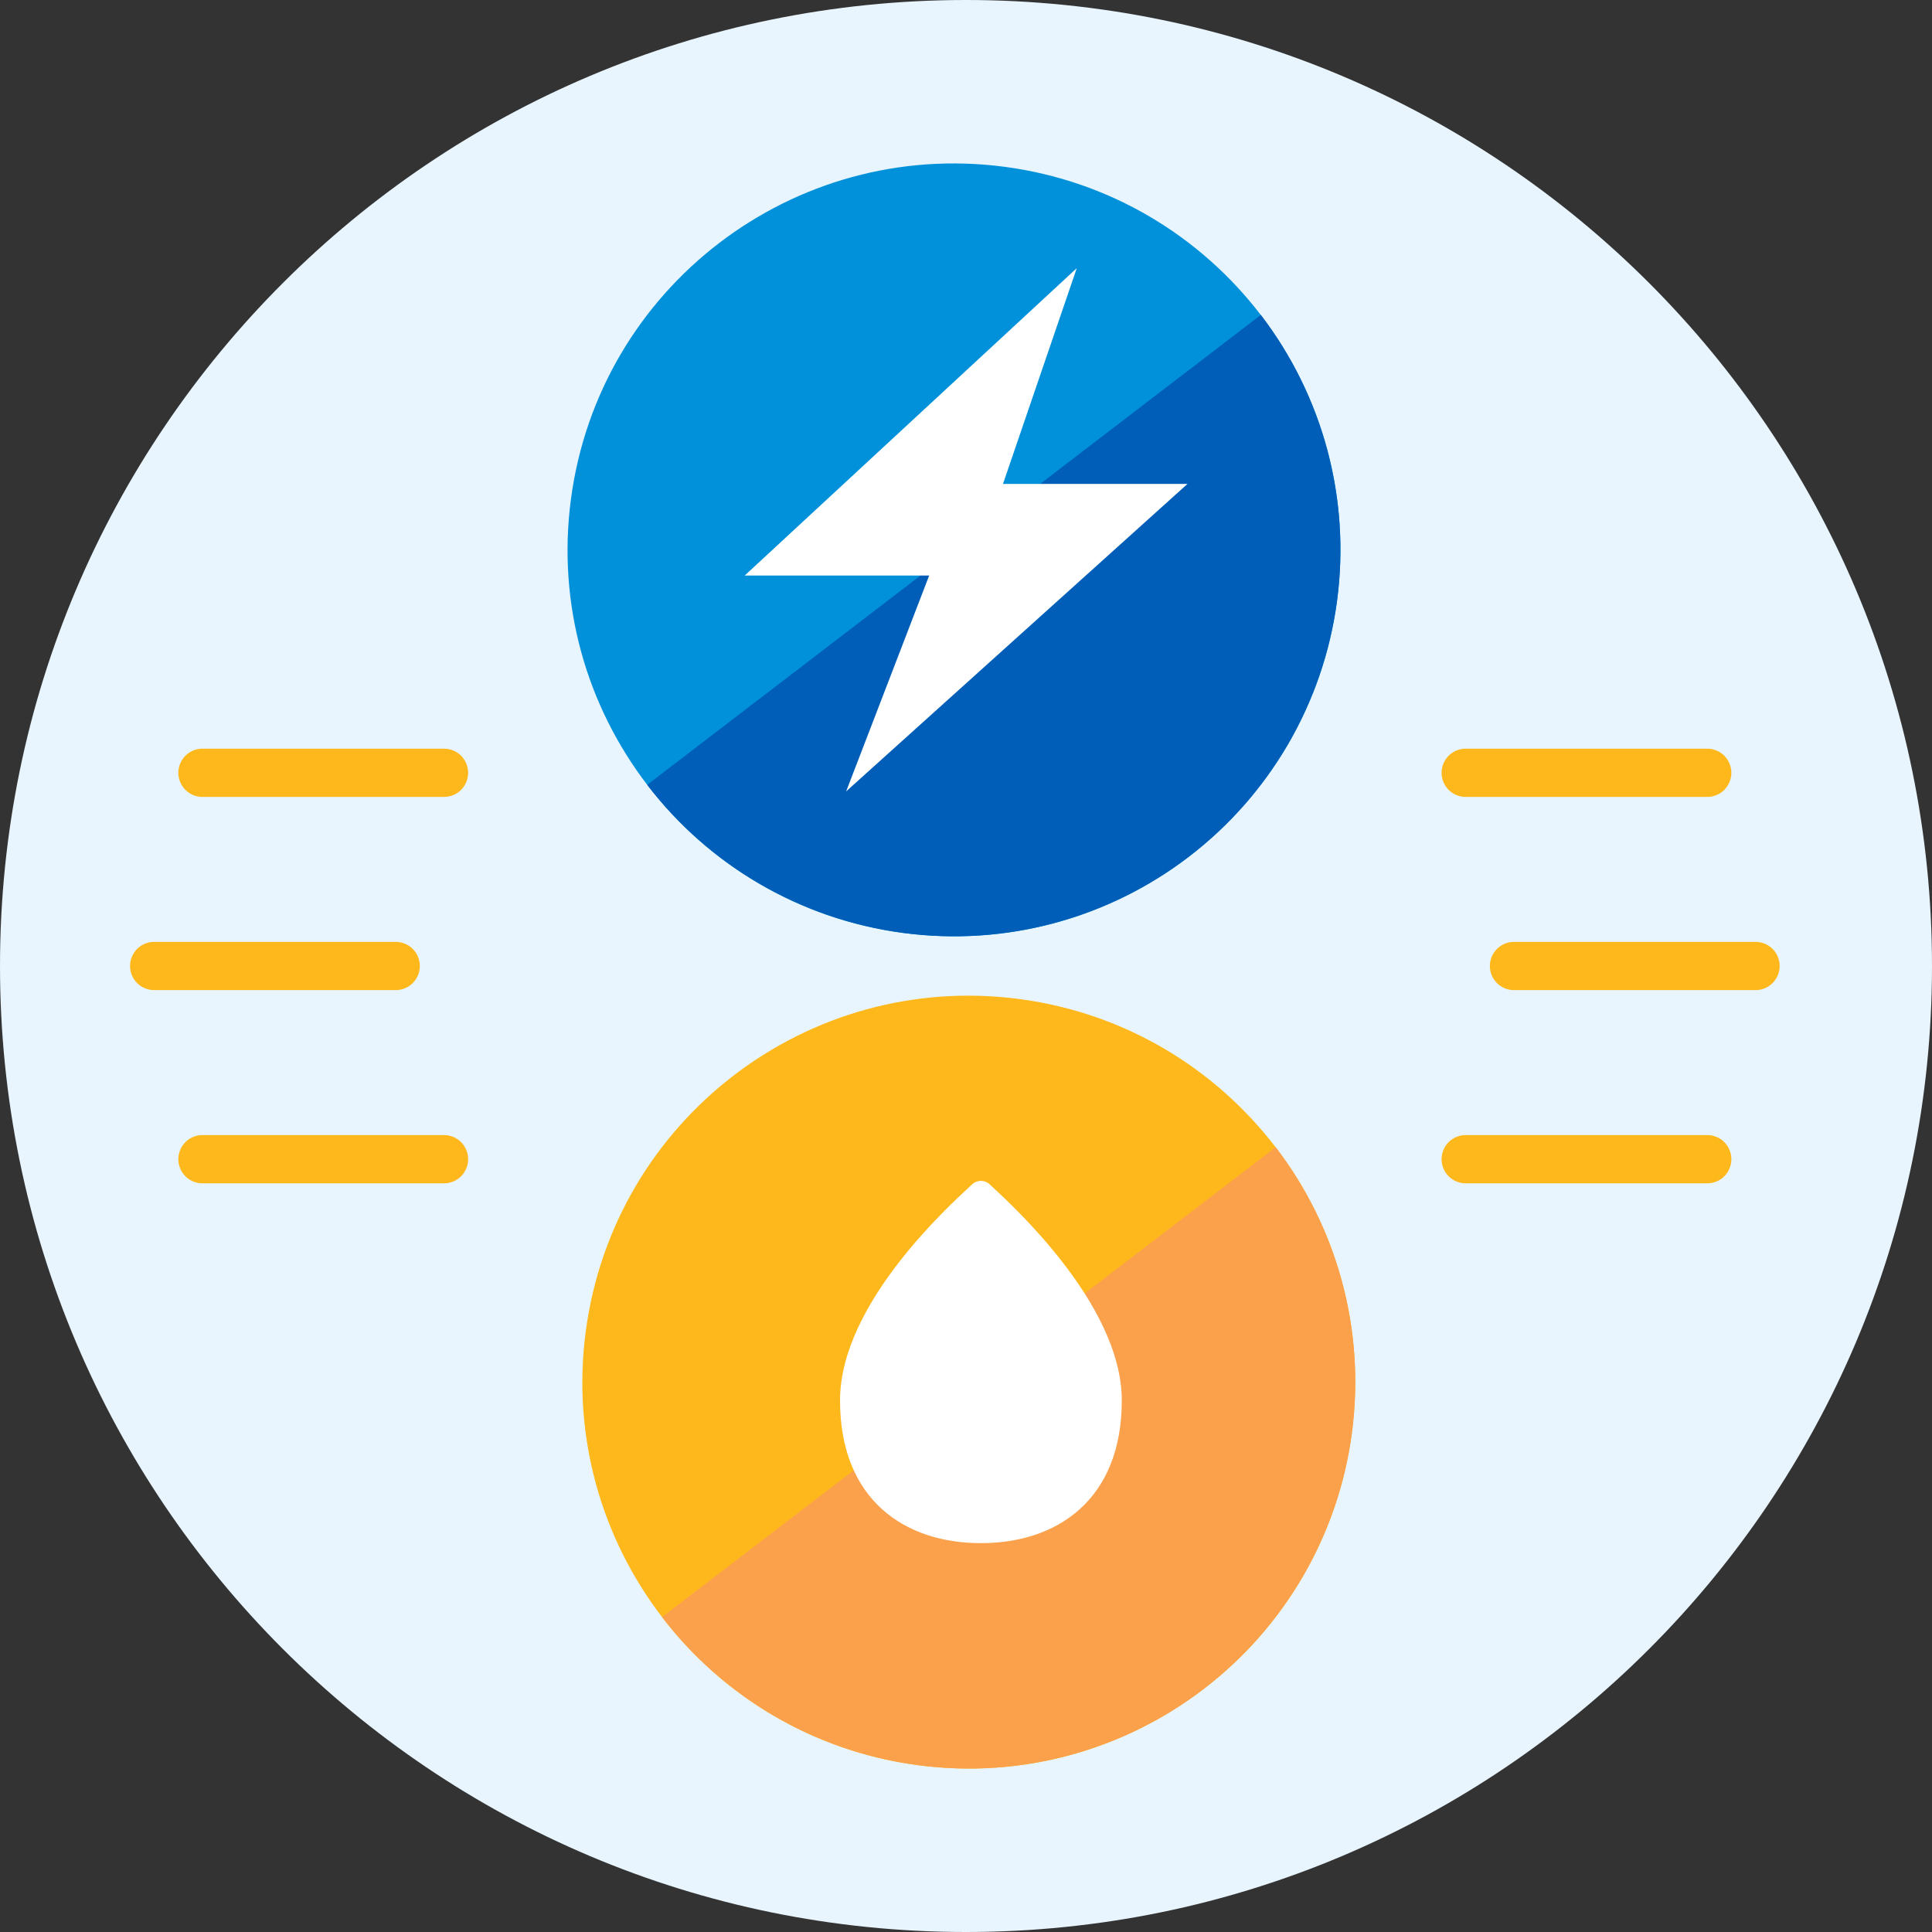 <svg width="65" height="65" viewBox="0 0 65 65" fill="none" xmlns="http://www.w3.org/2000/svg">
<rect x="0" y="0" width="65" height="65" fill="#333333" stroke="none"/>
<g clip-path="url(#clip0_2195_34708)">
<path d="M32.5 65C50.449 65 65 50.449 65 32.5C65 14.551 50.449 0 32.5 0C14.551 0 0 14.551 0 32.5C0 50.449 14.551 65 32.5 65Z" fill="#E8F5FE"/>
<path d="M30.386 31.387C37.504 32.331 44.039 27.327 44.983 20.209C45.927 13.092 40.922 6.557 33.805 5.613C26.688 4.669 20.153 9.673 19.209 16.791C18.264 23.908 23.269 30.443 30.386 31.387Z" fill="#0091DA"/>
<path d="M42.419 10.595C44.515 13.333 45.438 16.791 44.985 20.209C44.531 23.628 42.739 26.726 40.001 28.822C37.263 30.919 33.805 31.842 30.387 31.388C26.968 30.935 23.87 29.142 21.774 26.404" fill="#005EB8"/>
<path d="M36.227 9.021L25.055 19.363H31.261L28.468 26.625L39.95 16.282H33.744L36.227 9.021Z" fill="white"/>
<path d="M30.884 59.387C38.002 60.331 44.537 55.326 45.481 48.209C46.425 41.092 41.42 34.557 34.303 33.612C27.186 32.668 20.651 37.673 19.707 44.79C18.762 51.907 23.767 58.443 30.884 59.387Z" fill="#FFB81C"/>
<path d="M42.919 38.595C45.015 41.333 45.938 44.791 45.485 48.209C45.031 51.628 43.239 54.726 40.501 56.822C37.763 58.919 34.305 59.842 30.886 59.388C27.468 58.935 24.37 57.142 22.274 54.404" fill="#FBA14B"/>
<path d="M33.001 39.729C33.109 39.729 33.214 39.769 33.29 39.841L33.367 39.912C33.738 40.255 34.756 41.194 35.712 42.419C36.734 43.728 37.741 45.43 37.741 47.118C37.741 48.756 37.218 49.969 36.331 50.771C35.448 51.571 34.253 51.917 33.001 51.917C31.749 51.917 30.555 51.571 29.671 50.771C28.785 49.969 28.262 48.756 28.262 47.118C28.262 45.431 29.247 43.749 30.26 42.448C31.204 41.235 32.22 40.296 32.625 39.922L32.712 39.841C32.75 39.805 32.795 39.777 32.845 39.758C32.895 39.739 32.948 39.729 33.001 39.729Z" fill="white"/>
<path d="M13.312 33.312H5.188C4.972 33.312 4.765 33.227 4.613 33.075C4.461 32.922 4.375 32.715 4.375 32.5C4.375 32.285 4.461 32.078 4.613 31.925C4.765 31.773 4.972 31.688 5.188 31.688H13.312C13.528 31.688 13.735 31.773 13.887 31.925C14.039 32.078 14.125 32.285 14.125 32.5C14.125 32.715 14.039 32.922 13.887 33.075C13.735 33.227 13.528 33.312 13.312 33.312Z" fill="#FFB81C"/>
<path d="M14.938 26.812H6.812C6.597 26.812 6.39 26.727 6.238 26.575C6.086 26.422 6 26.215 6 26C6 25.785 6.086 25.578 6.238 25.425C6.39 25.273 6.597 25.188 6.812 25.188H14.938C15.153 25.188 15.36 25.273 15.512 25.425C15.664 25.578 15.75 25.785 15.75 26C15.75 26.215 15.664 26.422 15.512 26.575C15.36 26.727 15.153 26.812 14.938 26.812Z" fill="#FFB81C"/>
<path d="M14.938 39.812H6.812C6.597 39.812 6.39 39.727 6.238 39.575C6.086 39.422 6 39.215 6 39C6 38.785 6.086 38.578 6.238 38.425C6.39 38.273 6.597 38.188 6.812 38.188H14.938C15.153 38.188 15.36 38.273 15.512 38.425C15.664 38.578 15.75 38.785 15.75 39C15.75 39.215 15.664 39.422 15.512 39.575C15.36 39.727 15.153 39.812 14.938 39.812Z" fill="#FFB81C"/>
<path d="M50.938 33.312H59.062C59.278 33.312 59.485 33.227 59.637 33.075C59.789 32.922 59.875 32.715 59.875 32.5C59.875 32.285 59.789 32.078 59.637 31.925C59.485 31.773 59.278 31.688 59.062 31.688H50.938C50.722 31.688 50.515 31.773 50.363 31.925C50.211 32.078 50.125 32.285 50.125 32.5C50.125 32.715 50.211 32.922 50.363 33.075C50.515 33.227 50.722 33.312 50.938 33.312Z" fill="#FFB81C"/>
<path d="M49.312 26.812H57.438C57.653 26.812 57.86 26.727 58.012 26.575C58.164 26.422 58.25 26.215 58.25 26C58.25 25.785 58.164 25.578 58.012 25.425C57.86 25.273 57.653 25.188 57.438 25.188H49.312C49.097 25.188 48.89 25.273 48.738 25.425C48.586 25.578 48.5 25.785 48.5 26C48.5 26.215 48.586 26.422 48.738 26.575C48.89 26.727 49.097 26.812 49.312 26.812Z" fill="#FFB81C"/>
<path d="M49.312 39.812H57.438C57.653 39.812 57.86 39.727 58.012 39.575C58.164 39.422 58.25 39.215 58.25 39C58.25 38.785 58.164 38.578 58.012 38.425C57.86 38.273 57.653 38.188 57.438 38.188H49.312C49.097 38.188 48.89 38.273 48.738 38.425C48.586 38.578 48.5 38.785 48.5 39C48.5 39.215 48.586 39.422 48.738 39.575C48.89 39.727 49.097 39.812 49.312 39.812Z" fill="#FFB81C"/>
</g>
<defs>
<clipPath id="clip0_2195_34708">
<rect width="65" height="65" fill="white"/>
</clipPath>
</defs>
</svg>

